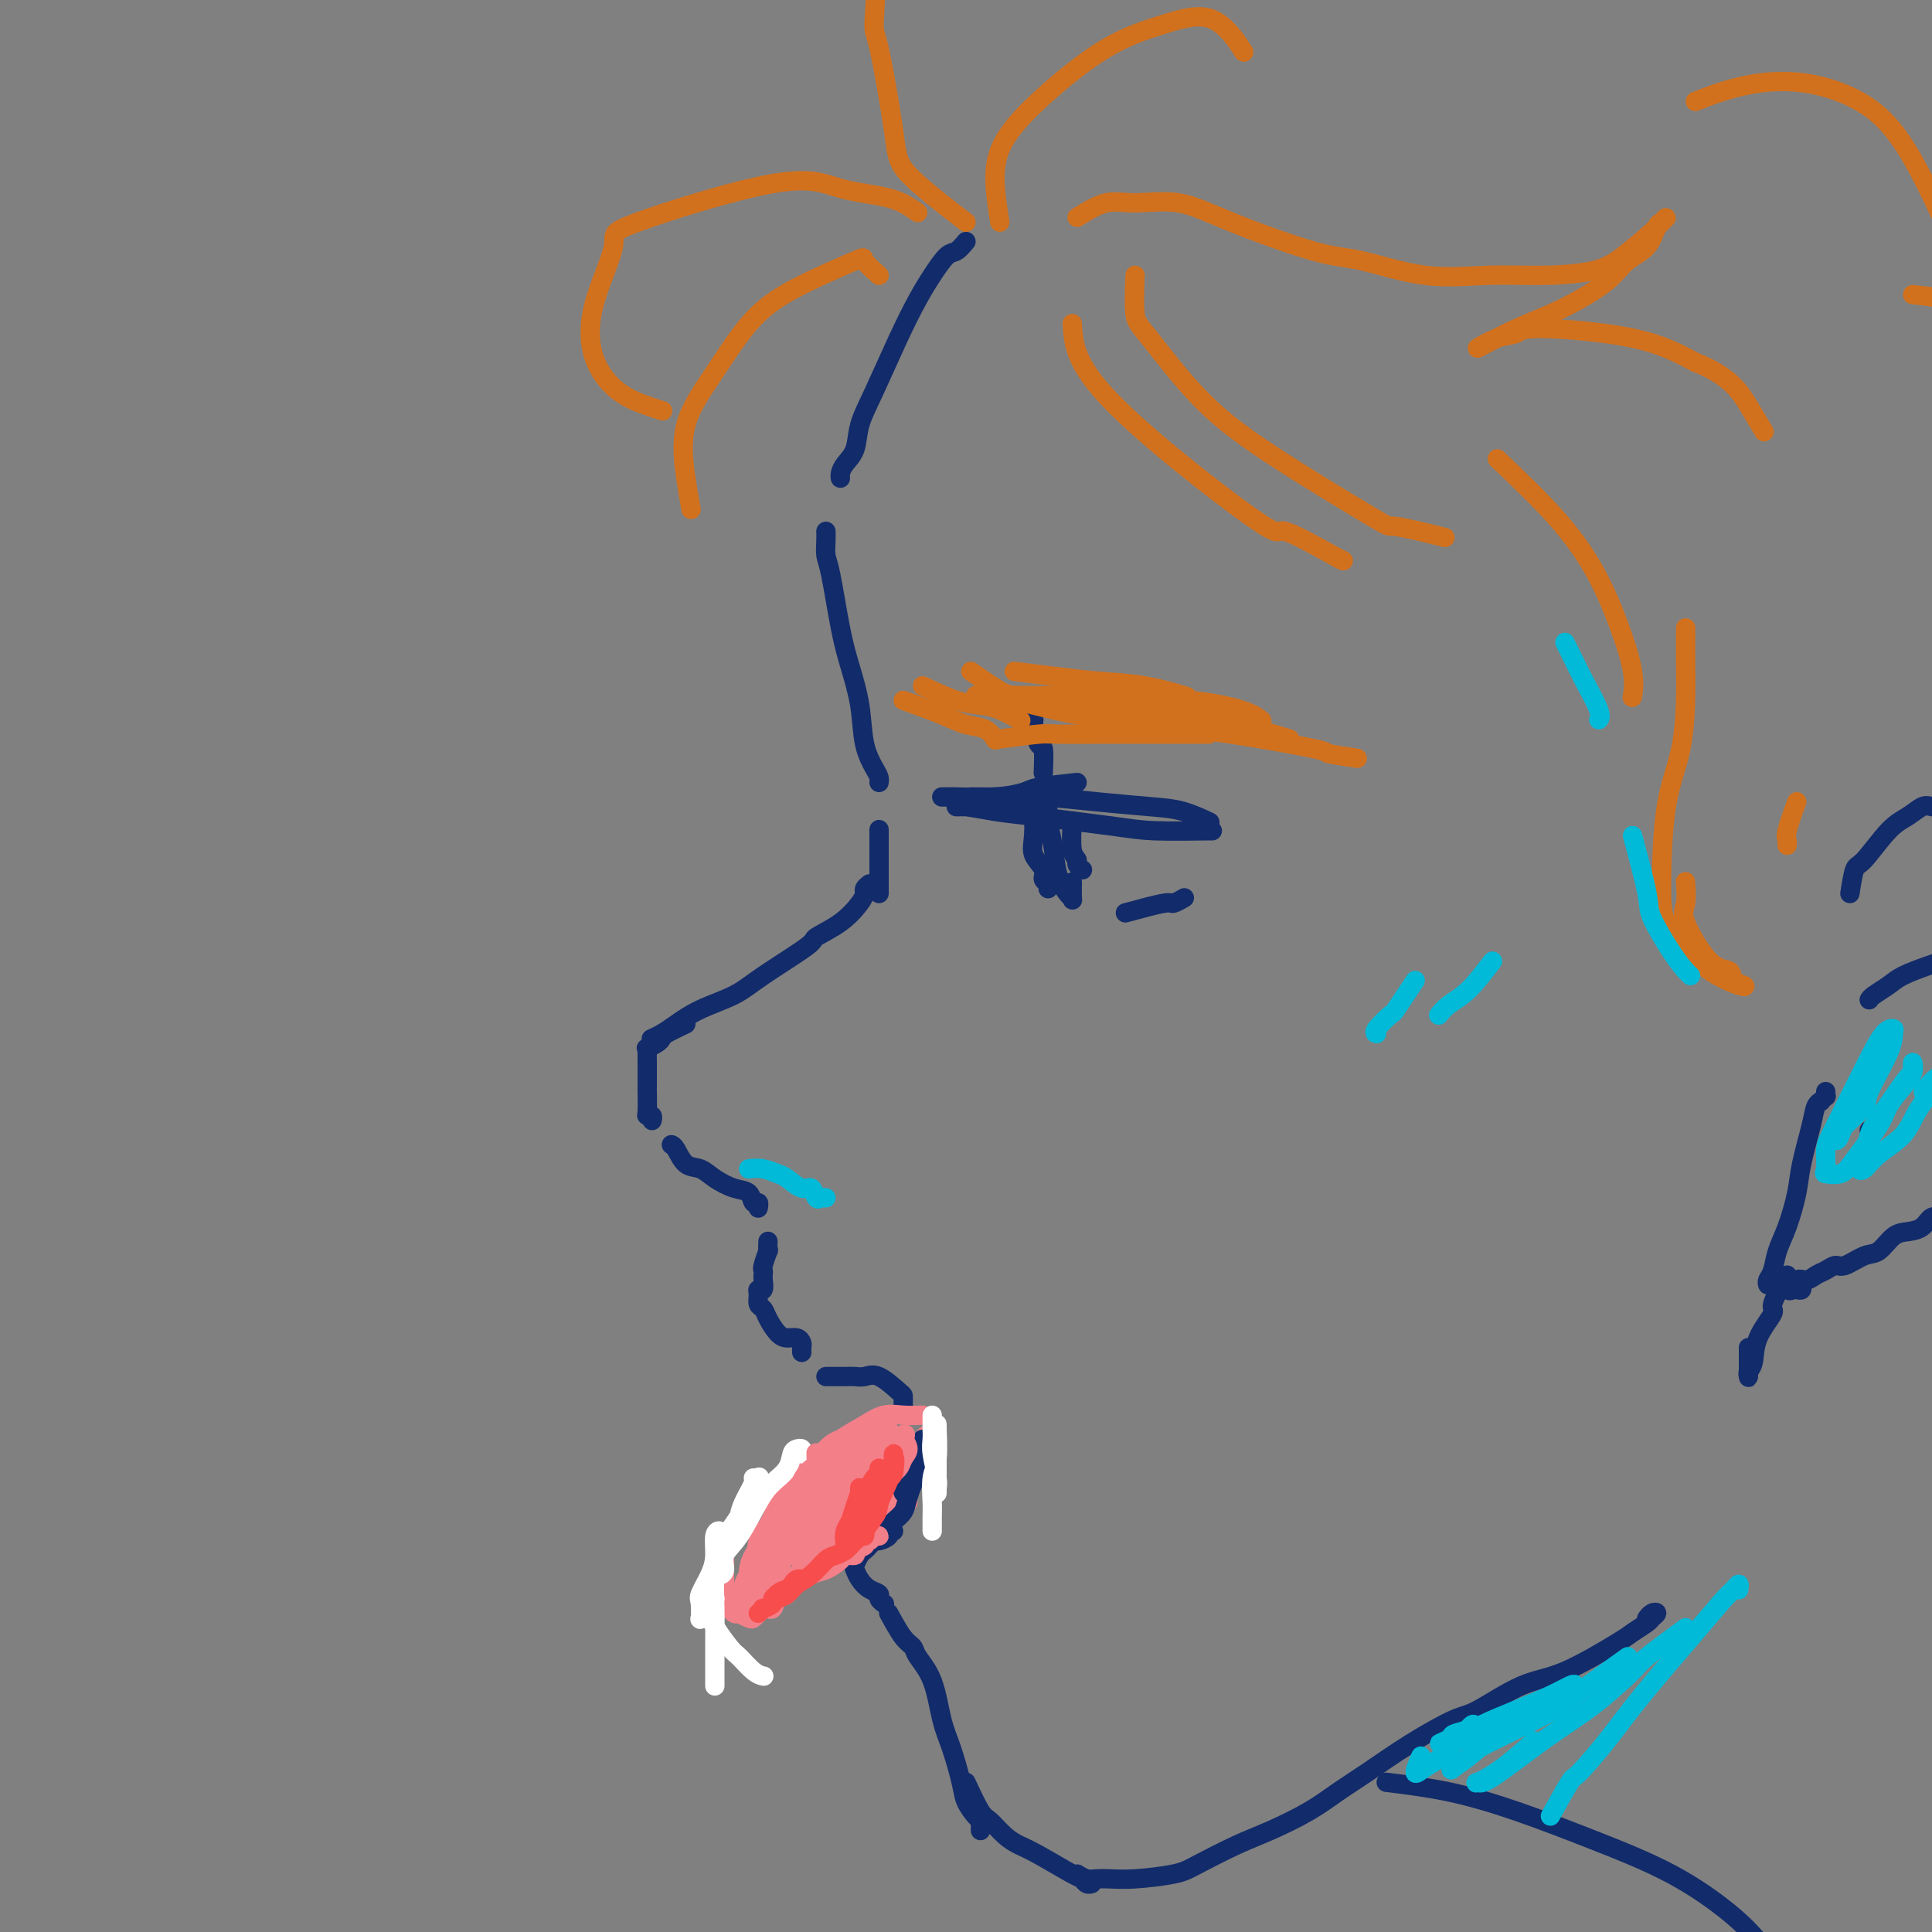 <svg viewBox='0 0 400 400' version='1.1' xmlns='http://www.w3.org/2000/svg' xmlns:xlink='http://www.w3.org/1999/xlink'><rect x="0" y="0" width="400" height="400" fill="#808080" stroke="none"/><g fill='none' stroke='rgb(18,43,106)' stroke-width='4' stroke-linecap='round' stroke-linejoin='round'><path d='M200,50c-0.692,0.825 -1.383,1.649 -2,2c-0.617,0.351 -1.158,0.227 -2,1c-0.842,0.773 -1.984,2.442 -3,4c-1.016,1.558 -1.906,3.004 -3,5c-1.094,1.996 -2.391,4.541 -4,8c-1.609,3.459 -3.531,7.834 -5,11c-1.469,3.166 -2.485,5.125 -3,7c-0.515,1.875 -0.530,3.665 -1,5c-0.470,1.335 -1.394,2.214 -2,3c-0.606,0.786 -0.894,1.479 -1,2c-0.106,0.521 -0.028,0.871 0,1c0.028,0.129 0.008,0.037 0,0c-0.008,-0.037 -0.004,-0.018 0,0'/><path d='M171,110c0.017,0.551 0.035,1.103 0,2c-0.035,0.897 -0.121,2.141 0,3c0.121,0.859 0.451,1.334 1,4c0.549,2.666 1.316,7.523 2,11c0.684,3.477 1.283,5.576 2,8c0.717,2.424 1.551,5.175 2,8c0.449,2.825 0.513,5.724 1,8c0.487,2.276 1.399,3.930 2,5c0.601,1.070 0.893,1.555 1,2c0.107,0.445 0.029,0.851 0,1c-0.029,0.149 -0.008,0.043 0,0c0.008,-0.043 0.004,-0.021 0,0'/><path d='M182,172c0.000,-0.220 0.000,-0.441 0,0c0.000,0.441 0.000,1.543 0,3c0.000,1.457 0.000,3.270 0,4c0.000,0.730 0.000,0.378 0,1c0.000,0.622 -0.000,2.218 0,3c0.000,0.782 0.000,0.749 0,1c0.000,0.251 0.000,0.786 0,1c0.000,0.214 0.000,0.107 0,0'/><path d='M180,183c-0.431,0.344 -0.863,0.687 -1,1c-0.137,0.313 0.020,0.594 0,1c-0.020,0.406 -0.217,0.937 -1,2c-0.783,1.063 -2.152,2.658 -4,4c-1.848,1.342 -4.174,2.431 -5,3c-0.826,0.569 -0.153,0.617 -2,2c-1.847,1.383 -6.213,4.100 -9,6c-2.787,1.900 -3.994,2.982 -6,4c-2.006,1.018 -4.811,1.972 -7,3c-2.189,1.028 -3.762,2.131 -5,3c-1.238,0.869 -2.141,1.503 -3,2c-0.859,0.497 -1.674,0.856 -2,1c-0.326,0.144 -0.163,0.072 0,0'/><path d='M142,212c-1.591,0.754 -3.183,1.508 -4,2c-0.817,0.492 -0.860,0.724 -1,1c-0.140,0.276 -0.377,0.598 -1,1c-0.623,0.402 -1.631,0.883 -2,1c-0.369,0.117 -0.099,-0.130 0,0c0.099,0.130 0.027,0.637 0,1c-0.027,0.363 -0.008,0.581 0,2c0.008,1.419 0.006,4.040 0,5c-0.006,0.960 -0.016,0.261 0,1c0.016,0.739 0.057,2.916 0,4c-0.057,1.084 -0.211,1.074 0,1c0.211,-0.074 0.788,-0.212 1,0c0.212,0.212 0.061,0.775 0,1c-0.061,0.225 -0.030,0.113 0,0'/><path d='M139,237c0.270,0.101 0.540,0.202 1,1c0.460,0.798 1.111,2.292 2,3c0.889,0.708 2.017,0.628 3,1c0.983,0.372 1.822,1.195 3,2c1.178,0.805 2.694,1.593 4,2c1.306,0.407 2.402,0.435 3,1c0.598,0.565 0.696,1.667 1,2c0.304,0.333 0.813,-0.103 1,0c0.187,0.103 0.054,0.744 0,1c-0.054,0.256 -0.027,0.128 0,0'/><path d='M159,257c-0.030,0.930 -0.061,1.860 0,2c0.061,0.140 0.212,-0.511 0,0c-0.212,0.511 -0.788,2.183 -1,3c-0.212,0.817 -0.061,0.779 0,1c0.061,0.221 0.031,0.702 0,1c-0.031,0.298 -0.062,0.412 0,1c0.062,0.588 0.216,1.648 0,2c-0.216,0.352 -0.802,-0.006 -1,0c-0.198,0.006 -0.009,0.376 0,1c0.009,0.624 -0.164,1.502 0,2c0.164,0.498 0.663,0.616 1,1c0.337,0.384 0.511,1.034 1,2c0.489,0.966 1.294,2.247 2,3c0.706,0.753 1.314,0.976 2,1c0.686,0.024 1.452,-0.151 2,0c0.548,0.151 0.879,0.628 1,1c0.121,0.372 0.033,0.639 0,1c-0.033,0.361 -0.009,0.818 0,1c0.009,0.182 0.005,0.091 0,0'/><path d='M171,285c1.509,0.006 3.017,0.012 4,0c0.983,-0.012 1.440,-0.042 2,0c0.560,0.042 1.222,0.158 2,0c0.778,-0.158 1.673,-0.589 3,0c1.327,0.589 3.088,2.196 4,3c0.912,0.804 0.976,0.803 1,1c0.024,0.197 0.006,0.591 0,1c-0.006,0.409 -0.002,0.831 0,1c0.002,0.169 0.001,0.084 0,0'/><path d='M185,317c-0.477,-0.081 -0.954,-0.162 -1,0c-0.046,0.162 0.338,0.569 0,1c-0.338,0.431 -1.400,0.888 -2,1c-0.600,0.112 -0.739,-0.121 -1,0c-0.261,0.121 -0.645,0.595 -1,1c-0.355,0.405 -0.681,0.741 -1,1c-0.319,0.259 -0.630,0.440 -1,1c-0.370,0.560 -0.799,1.498 -1,2c-0.201,0.502 -0.174,0.568 0,1c0.174,0.432 0.495,1.230 1,2c0.505,0.770 1.193,1.513 2,2c0.807,0.487 1.732,0.718 2,1c0.268,0.282 -0.120,0.614 0,1c0.120,0.386 0.749,0.824 1,1c0.251,0.176 0.126,0.088 0,0'/><path d='M184,334c1.051,1.922 2.102,3.843 3,5c0.898,1.157 1.644,1.548 2,2c0.356,0.452 0.323,0.963 1,2c0.677,1.037 2.064,2.598 3,5c0.936,2.402 1.420,5.645 2,8c0.580,2.355 1.255,3.821 2,6c0.745,2.179 1.559,5.070 2,7c0.441,1.930 0.511,2.899 1,4c0.489,1.101 1.399,2.334 2,3c0.601,0.666 0.893,0.766 1,1c0.107,0.234 0.029,0.601 0,1c-0.029,0.399 -0.008,0.828 0,1c0.008,0.172 0.004,0.086 0,0'/><path d='M200,369c1.113,2.386 2.226,4.773 3,6c0.774,1.227 1.209,1.296 2,2c0.791,0.704 1.938,2.044 3,3c1.062,0.956 2.039,1.528 3,2c0.961,0.472 1.908,0.844 4,2c2.092,1.156 5.331,3.094 7,4c1.669,0.906 1.768,0.779 2,1c0.232,0.221 0.598,0.791 1,1c0.402,0.209 0.839,0.056 1,0c0.161,-0.056 0.046,-0.016 0,0c-0.046,0.016 -0.023,0.008 0,0'/><path d='M223,388c0.685,0.421 1.369,0.842 2,1c0.631,0.158 1.207,0.052 2,0c0.793,-0.052 1.803,-0.051 3,0c1.197,0.051 2.582,0.153 5,0c2.418,-0.153 5.871,-0.561 8,-1c2.129,-0.439 2.935,-0.911 5,-2c2.065,-1.089 5.388,-2.796 8,-4c2.612,-1.204 4.511,-1.906 7,-3c2.489,-1.094 5.566,-2.581 8,-4c2.434,-1.419 4.225,-2.772 6,-4c1.775,-1.228 3.533,-2.332 6,-4c2.467,-1.668 5.644,-3.899 9,-6c3.356,-2.101 6.893,-4.073 9,-5c2.107,-0.927 2.786,-0.811 5,-2c2.214,-1.189 5.963,-3.684 9,-5c3.037,-1.316 5.363,-1.452 9,-3c3.637,-1.548 8.587,-4.509 11,-6c2.413,-1.491 2.290,-1.511 3,-2c0.710,-0.489 2.253,-1.448 3,-2c0.747,-0.552 0.697,-0.698 1,-1c0.303,-0.302 0.957,-0.761 1,-1c0.043,-0.239 -0.527,-0.257 -1,0c-0.473,0.257 -0.849,0.788 -1,1c-0.151,0.212 -0.075,0.106 0,0'/><path d='M287,369c4.287,0.532 8.575,1.064 13,2c4.425,0.936 8.988,2.276 14,4c5.012,1.724 10.471,3.830 16,6c5.529,2.170 11.126,4.402 16,7c4.874,2.598 9.025,5.561 12,8c2.975,2.439 4.776,4.352 7,7c2.224,2.648 4.873,6.030 6,8c1.127,1.970 0.733,2.528 1,3c0.267,0.472 1.195,0.859 2,1c0.805,0.141 1.486,0.038 2,0c0.514,-0.038 0.861,-0.011 1,0c0.139,0.011 0.069,0.005 0,0'/><path d='M366,266c-0.095,-0.290 -0.190,-0.579 0,-1c0.190,-0.421 0.666,-0.972 1,-2c0.334,-1.028 0.527,-2.533 1,-4c0.473,-1.467 1.226,-2.897 2,-5c0.774,-2.103 1.571,-4.879 2,-7c0.429,-2.121 0.492,-3.586 1,-6c0.508,-2.414 1.460,-5.775 2,-8c0.540,-2.225 0.666,-3.313 1,-4c0.334,-0.687 0.874,-0.972 1,-1c0.126,-0.028 -0.162,0.203 0,0c0.162,-0.203 0.775,-0.838 1,-1c0.225,-0.162 0.060,0.149 0,0c-0.060,-0.149 -0.017,-0.757 0,-1c0.017,-0.243 0.009,-0.122 0,0'/><path d='M383,185c0.321,-2.049 0.642,-4.098 1,-5c0.358,-0.902 0.753,-0.659 2,-2c1.247,-1.341 3.347,-4.268 5,-6c1.653,-1.732 2.859,-2.271 4,-3c1.141,-0.729 2.216,-1.649 3,-2c0.784,-0.351 1.277,-0.132 2,0c0.723,0.132 1.677,0.177 3,0c1.323,-0.177 3.014,-0.575 4,0c0.986,0.575 1.267,2.124 2,3c0.733,0.876 1.917,1.077 3,2c1.083,0.923 2.065,2.566 3,4c0.935,1.434 1.824,2.659 2,4c0.176,1.341 -0.359,2.799 0,5c0.359,2.201 1.613,5.144 2,7c0.387,1.856 -0.092,2.623 0,4c0.092,1.377 0.757,3.362 1,5c0.243,1.638 0.066,2.927 0,4c-0.066,1.073 -0.020,1.928 0,4c0.020,2.072 0.013,5.359 0,7c-0.013,1.641 -0.031,1.636 0,3c0.031,1.364 0.112,4.096 0,6c-0.112,1.904 -0.417,2.979 -1,4c-0.583,1.021 -1.445,1.989 -2,3c-0.555,1.011 -0.802,2.065 -1,3c-0.198,0.935 -0.346,1.749 -1,3c-0.654,1.251 -1.813,2.937 -3,4c-1.187,1.063 -2.401,1.501 -3,2c-0.599,0.499 -0.584,1.057 -1,2c-0.416,0.943 -1.262,2.269 -2,3c-0.738,0.731 -1.369,0.865 -2,1'/><path d='M404,250c-2.525,2.203 -3.337,1.712 -4,2c-0.663,0.288 -1.176,1.357 -2,2c-0.824,0.643 -1.957,0.859 -3,1c-1.043,0.141 -1.994,0.205 -3,1c-1.006,0.795 -2.065,2.321 -3,3c-0.935,0.679 -1.745,0.510 -3,1c-1.255,0.490 -2.955,1.638 -4,2c-1.045,0.362 -1.436,-0.063 -2,0c-0.564,0.063 -1.303,0.613 -2,1c-0.697,0.387 -1.353,0.611 -2,1c-0.647,0.389 -1.283,0.941 -2,1c-0.717,0.059 -1.513,-0.377 -2,0c-0.487,0.377 -0.663,1.565 -1,2c-0.337,0.435 -0.834,0.116 -1,0c-0.166,-0.116 -0.002,-0.030 0,0c0.002,0.030 -0.157,0.004 0,0c0.157,-0.004 0.630,0.013 1,0c0.370,-0.013 0.635,-0.055 1,0c0.365,0.055 0.829,0.207 1,0c0.171,-0.207 0.049,-0.773 0,-1c-0.049,-0.227 -0.024,-0.113 0,0'/><path d='M370,264c-1.353,2.424 -2.706,4.849 -3,6c-0.294,1.151 0.471,1.030 0,2c-0.471,0.970 -2.179,3.031 -3,5c-0.821,1.969 -0.756,3.844 -1,5c-0.244,1.156 -0.797,1.591 -1,2c-0.203,0.409 -0.054,0.793 0,1c0.054,0.207 0.015,0.238 0,0c-0.015,-0.238 -0.004,-0.743 0,-1c0.004,-0.257 0.001,-0.265 0,-1c-0.001,-0.735 -0.000,-2.198 0,-3c0.000,-0.802 0.000,-0.943 0,-1c-0.000,-0.057 -0.000,-0.028 0,0'/><path d='M387,207c0.140,-0.243 0.280,-0.486 1,-1c0.720,-0.514 2.020,-1.300 3,-2c0.980,-0.700 1.639,-1.315 3,-2c1.361,-0.685 3.422,-1.442 5,-2c1.578,-0.558 2.671,-0.919 4,-1c1.329,-0.081 2.894,0.118 4,0c1.106,-0.118 1.753,-0.553 2,0c0.247,0.553 0.094,2.096 0,3c-0.094,0.904 -0.128,1.170 0,2c0.128,0.830 0.419,2.223 0,3c-0.419,0.777 -1.548,0.936 -2,1c-0.452,0.064 -0.226,0.032 0,0'/><path d='M387,234c0.000,0.000 0.100,0.100 0.1,0.1'/></g>
<g fill='none' stroke='rgb(210,113,29)' stroke-width='4' stroke-linecap='round' stroke-linejoin='round'><path d='M207,46c-0.491,-3.099 -0.982,-6.198 -1,-9c-0.018,-2.802 0.436,-5.307 2,-8c1.564,-2.693 4.238,-5.575 8,-9c3.762,-3.425 8.613,-7.393 13,-10c4.387,-2.607 8.310,-3.853 12,-5c3.690,-1.147 7.147,-2.193 10,-1c2.853,1.193 5.101,4.627 6,6c0.899,1.373 0.450,0.687 0,0'/><path d='M223,45c2.073,-1.288 4.146,-2.576 6,-3c1.854,-0.424 3.490,0.017 6,0c2.510,-0.017 5.895,-0.491 9,0c3.105,0.491 5.932,1.945 11,4c5.068,2.055 12.378,4.709 17,6c4.622,1.291 6.556,1.220 10,2c3.444,0.780 8.396,2.413 13,3c4.604,0.587 8.858,0.130 13,0c4.142,-0.130 8.170,0.068 12,0c3.830,-0.068 7.462,-0.401 10,-1c2.538,-0.599 3.984,-1.463 6,-3c2.016,-1.537 4.604,-3.746 6,-5c1.396,-1.254 1.599,-1.553 2,-2c0.401,-0.447 0.999,-1.044 1,-1c0.001,0.044 -0.595,0.727 -1,1c-0.405,0.273 -0.620,0.135 -1,1c-0.380,0.865 -0.924,2.735 -2,4c-1.076,1.265 -2.684,1.927 -4,3c-1.316,1.073 -2.341,2.556 -4,4c-1.659,1.444 -3.954,2.848 -6,4c-2.046,1.152 -3.843,2.053 -6,3c-2.157,0.947 -4.672,1.940 -7,3c-2.328,1.060 -4.467,2.188 -6,3c-1.533,0.812 -2.459,1.307 -2,1c0.459,-0.307 2.303,-1.417 4,-2c1.697,-0.583 3.249,-0.641 4,-1c0.751,-0.359 0.702,-1.020 5,-1c4.298,0.020 12.942,0.720 19,2c6.058,1.280 9.529,3.140 13,5'/><path d='M351,75c7.262,2.821 9.417,6.375 11,9c1.583,2.625 2.595,4.321 3,5c0.405,0.679 0.202,0.339 0,0'/><path d='M310,95c4.293,4.089 8.586,8.179 12,12c3.414,3.821 5.948,7.375 8,11c2.052,3.625 3.622,7.322 5,11c1.378,3.678 2.563,7.336 3,10c0.437,2.664 0.125,4.332 0,5c-0.125,0.668 -0.062,0.334 0,0'/><path d='M349,130c-0.008,2.969 -0.016,5.937 0,8c0.016,2.063 0.058,3.219 0,6c-0.058,2.781 -0.214,7.187 -1,11c-0.786,3.813 -2.201,7.034 -3,12c-0.799,4.966 -0.981,11.678 -1,16c-0.019,4.322 0.126,6.255 1,8c0.874,1.745 2.476,3.303 4,5c1.524,1.697 2.971,3.533 5,5c2.029,1.467 4.639,2.565 6,3c1.361,0.435 1.474,0.209 1,0c-0.474,-0.209 -1.535,-0.399 -2,-1c-0.465,-0.601 -0.335,-1.612 -1,-2c-0.665,-0.388 -2.126,-0.154 -4,-2c-1.874,-1.846 -4.162,-5.773 -5,-8c-0.838,-2.227 -0.226,-2.753 0,-4c0.226,-1.247 0.064,-3.213 0,-4c-0.064,-0.787 -0.032,-0.393 0,0'/><path d='M372,166c-0.845,2.339 -1.690,4.679 -2,6c-0.310,1.321 -0.083,1.625 0,2c0.083,0.375 0.024,0.821 0,1c-0.024,0.179 -0.012,0.089 0,0'/><path d='M200,46c-4.813,-3.702 -9.626,-7.404 -12,-10c-2.374,-2.596 -2.309,-4.087 -3,-9c-0.691,-4.913 -2.139,-13.248 -3,-17c-0.861,-3.752 -1.137,-2.921 -1,-6c0.137,-3.079 0.686,-10.068 1,-13c0.314,-2.932 0.393,-1.806 3,-2c2.607,-0.194 7.740,-1.706 12,-2c4.260,-0.294 7.646,0.630 9,1c1.354,0.370 0.677,0.185 0,0'/><path d='M190,44c-1.609,-1.131 -3.219,-2.263 -6,-3c-2.781,-0.737 -6.735,-1.080 -10,-2c-3.265,-0.920 -5.841,-2.419 -14,-1c-8.159,1.419 -21.899,5.755 -28,8c-6.101,2.245 -4.561,2.398 -5,5c-0.439,2.602 -2.856,7.654 -4,12c-1.144,4.346 -1.014,7.988 0,11c1.014,3.012 2.911,5.395 5,7c2.089,1.605 4.370,2.432 6,3c1.630,0.568 2.609,0.877 3,1c0.391,0.123 0.196,0.062 0,0'/><path d='M182,57c-1.308,-1.154 -2.616,-2.308 -3,-3c-0.384,-0.692 0.155,-0.921 -2,0c-2.155,0.921 -7.006,2.993 -11,5c-3.994,2.007 -7.133,3.950 -10,7c-2.867,3.050 -5.462,7.207 -8,11c-2.538,3.793 -5.021,7.223 -6,11c-0.979,3.777 -0.456,7.902 0,11c0.456,3.098 0.845,5.171 1,6c0.155,0.829 0.078,0.415 0,0'/><path d='M222,67c0.232,4.097 0.465,8.194 8,16c7.535,7.806 22.373,19.321 29,24c6.627,4.679 5.044,2.522 7,3c1.956,0.478 7.450,3.590 10,5c2.550,1.410 2.157,1.117 2,1c-0.157,-0.117 -0.079,-0.059 0,0'/><path d='M235,57c-0.114,3.109 -0.228,6.218 0,8c0.228,1.782 0.798,2.237 3,5c2.202,2.763 6.035,7.834 10,12c3.965,4.166 8.063,7.429 15,12c6.938,4.571 16.715,10.452 21,13c4.285,2.548 3.077,1.763 5,2c1.923,0.237 6.978,1.496 9,2c2.022,0.504 1.011,0.252 0,0'/><path d='M351,21c2.771,-1.086 5.543,-2.172 9,-3c3.457,-0.828 7.600,-1.399 12,-1c4.400,0.399 9.056,1.767 13,4c3.944,2.233 7.177,5.332 11,12c3.823,6.668 8.235,16.905 10,21c1.765,4.095 0.882,2.047 0,0'/><path d='M396,61c3.072,0.316 6.144,0.632 10,2c3.856,1.368 8.498,3.789 11,6c2.502,2.211 2.866,4.211 3,6c0.134,1.789 0.038,3.368 0,4c-0.038,0.632 -0.019,0.316 0,0'/></g>
<g fill='none' stroke='rgb(18,43,106)' stroke-width='4' stroke-linecap='round' stroke-linejoin='round'><path d='M214,167c0.063,2.159 0.126,4.319 0,6c-0.126,1.681 -0.440,2.885 0,4c0.440,1.115 1.634,2.141 2,3c0.366,0.859 -0.098,1.550 0,2c0.098,0.450 0.757,0.660 1,1c0.243,0.340 0.069,0.812 0,1c-0.069,0.188 -0.035,0.094 0,0'/><path d='M217,166c-0.097,1.276 -0.194,2.551 0,4c0.194,1.449 0.679,3.071 1,5c0.321,1.929 0.478,4.166 1,6c0.522,1.834 1.408,3.265 2,4c0.592,0.735 0.891,0.774 1,1c0.109,0.226 0.029,0.638 0,0c-0.029,-0.638 -0.008,-2.325 0,-3c0.008,-0.675 0.004,-0.337 0,0'/><path d='M222,170c-0.121,2.332 -0.242,4.663 0,6c0.242,1.337 0.848,1.678 1,2c0.152,0.322 -0.152,0.625 0,1c0.152,0.375 0.758,0.821 1,1c0.242,0.179 0.121,0.089 0,0'/><path d='M223,162c-3.162,0.340 -6.324,0.679 -8,1c-1.676,0.321 -1.866,0.622 -3,1c-1.134,0.378 -3.211,0.833 -6,1c-2.789,0.167 -6.288,0.045 -8,0c-1.712,-0.045 -1.635,-0.012 -2,0c-0.365,0.012 -1.170,0.003 -1,0c0.170,-0.003 1.315,-0.001 2,0c0.685,0.001 0.910,0.000 1,0c0.090,-0.000 0.045,-0.000 0,0'/><path d='M201,165c2.309,0.023 4.619,0.046 7,0c2.381,-0.046 4.835,-0.163 8,0c3.165,0.163 7.041,0.604 11,1c3.959,0.396 7.999,0.745 11,1c3.001,0.255 4.962,0.415 7,1c2.038,0.585 4.154,1.596 5,2c0.846,0.404 0.423,0.202 0,0'/><path d='M251,172c-4.485,0.059 -8.970,0.117 -12,0c-3.030,-0.117 -4.606,-0.410 -9,-1c-4.394,-0.590 -11.607,-1.479 -16,-2c-4.393,-0.521 -5.965,-0.676 -8,-1c-2.035,-0.324 -4.534,-0.819 -6,-1c-1.466,-0.181 -1.898,-0.049 -2,0c-0.102,0.049 0.126,0.013 1,0c0.874,-0.013 2.392,-0.004 3,0c0.608,0.004 0.304,0.002 0,0'/><path d='M233,189c3.215,-0.876 6.431,-1.751 8,-2c1.569,-0.249 1.493,0.129 2,0c0.507,-0.129 1.598,-0.766 2,-1c0.402,-0.234 0.115,-0.067 0,0c-0.115,0.067 -0.057,0.033 0,0'/><path d='M216,160c0.081,-2.116 0.161,-4.232 0,-5c-0.161,-0.768 -0.565,-0.189 -1,-1c-0.435,-0.811 -0.902,-3.013 -1,-4c-0.098,-0.987 0.174,-0.758 0,-1c-0.174,-0.242 -0.792,-0.954 -1,-1c-0.208,-0.046 -0.004,0.575 0,1c0.004,0.425 -0.191,0.653 0,1c0.191,0.347 0.769,0.813 1,1c0.231,0.187 0.116,0.093 0,0'/></g>
<g fill='none' stroke='rgb(210,113,29)' stroke-width='4' stroke-linecap='round' stroke-linejoin='round'><path d='M187,145c2.920,1.056 5.841,2.112 8,3c2.159,0.888 3.558,1.609 5,2c1.442,0.391 2.927,0.451 4,1c1.073,0.549 1.735,1.585 2,2c0.265,0.415 0.132,0.207 0,0'/><path d='M191,142c2.481,1.169 4.962,2.338 7,3c2.038,0.662 3.632,0.818 5,1c1.368,0.182 2.511,0.389 4,1c1.489,0.611 3.324,1.626 4,2c0.676,0.374 0.193,0.107 0,0c-0.193,-0.107 -0.097,-0.053 0,0'/><path d='M201,139c2.279,1.577 4.559,3.155 6,4c1.441,0.845 2.044,0.959 4,1c1.956,0.041 5.267,0.011 8,0c2.733,-0.011 4.890,-0.003 7,0c2.110,0.003 4.174,0.001 5,0c0.826,-0.001 0.413,-0.000 0,0'/><path d='M210,139c2.601,0.324 5.203,0.648 8,1c2.797,0.352 5.791,0.734 9,1c3.209,0.266 6.633,0.418 10,1c3.367,0.582 6.676,1.595 8,2c1.324,0.405 0.662,0.203 0,0'/><path d='M267,153c-3.970,-1.212 -7.939,-2.423 -11,-3c-3.061,-0.577 -5.213,-0.518 -8,-1c-2.787,-0.482 -6.207,-1.503 -12,-2c-5.793,-0.497 -13.957,-0.470 -19,-1c-5.043,-0.530 -6.966,-1.616 -9,-2c-2.034,-0.384 -4.180,-0.064 -5,0c-0.820,0.064 -0.312,-0.127 0,0c0.312,0.127 0.430,0.573 1,1c0.570,0.427 1.591,0.836 2,1c0.409,0.164 0.204,0.082 0,0'/><path d='M207,153c3.151,-0.423 6.302,-0.845 8,-1c1.698,-0.155 1.944,-0.041 4,0c2.056,0.041 5.922,0.011 11,0c5.078,-0.011 11.367,-0.003 15,0c3.633,0.003 4.609,0.001 5,0c0.391,-0.001 0.195,-0.000 0,0'/><path d='M222,145c3.068,-0.012 6.136,-0.024 8,0c1.864,0.024 2.524,0.084 5,0c2.476,-0.084 6.767,-0.311 11,0c4.233,0.311 8.409,1.161 11,2c2.591,0.839 3.597,1.668 4,2c0.403,0.332 0.201,0.166 0,0'/><path d='M281,157c-2.610,-0.387 -5.220,-0.774 -6,-1c-0.780,-0.226 0.272,-0.291 -3,-1c-3.272,-0.709 -10.866,-2.060 -17,-3c-6.134,-0.940 -10.806,-1.467 -16,-2c-5.194,-0.533 -10.908,-1.071 -16,-2c-5.092,-0.929 -9.561,-2.249 -13,-3c-3.439,-0.751 -5.849,-0.933 -7,-1c-1.151,-0.067 -1.043,-0.019 -1,0c0.043,0.019 0.022,0.010 0,0'/></g>
<g fill='none' stroke='rgb(0,186,216)' stroke-width='4' stroke-linecap='round' stroke-linejoin='round'><path d='M155,242c0.968,-0.100 1.937,-0.201 3,0c1.063,0.201 2.221,0.702 3,1c0.779,0.298 1.178,0.391 2,1c0.822,0.609 2.066,1.732 3,2c0.934,0.268 1.557,-0.321 2,0c0.443,0.321 0.706,1.550 1,2c0.294,0.450 0.618,0.121 1,0c0.382,-0.121 0.824,-0.035 1,0c0.176,0.035 0.088,0.017 0,0'/><path d='M321,376c1.610,-2.896 3.220,-5.792 4,-7c0.780,-1.208 0.730,-0.730 2,-2c1.270,-1.270 3.860,-4.290 6,-7c2.140,-2.710 3.831,-5.109 7,-9c3.169,-3.891 7.816,-9.274 11,-13c3.184,-3.726 4.906,-5.797 6,-7c1.094,-1.203 1.561,-1.539 2,-2c0.439,-0.461 0.849,-1.047 1,-1c0.151,0.047 0.043,0.728 0,1c-0.043,0.272 -0.022,0.136 0,0'/><path d='M349,337c-3.225,2.369 -6.451,4.737 -8,6c-1.549,1.263 -1.423,1.420 -3,3c-1.577,1.580 -4.857,4.583 -8,7c-3.143,2.417 -6.150,4.249 -10,7c-3.850,2.751 -8.544,6.421 -11,8c-2.456,1.579 -2.675,1.067 -3,1c-0.325,-0.067 -0.757,0.312 0,0c0.757,-0.312 2.704,-1.315 5,-3c2.296,-1.685 4.942,-4.053 6,-5c1.058,-0.947 0.529,-0.474 0,0'/><path d='M337,343c-4.318,3.100 -8.635,6.200 -11,8c-2.365,1.800 -2.777,2.299 -6,4c-3.223,1.701 -9.258,4.605 -12,6c-2.742,1.395 -2.192,1.281 -3,2c-0.808,0.719 -2.976,2.269 -4,3c-1.024,0.731 -0.905,0.642 0,0c0.905,-0.642 2.595,-1.838 4,-3c1.405,-1.162 2.524,-2.290 5,-4c2.476,-1.710 6.308,-4.001 8,-5c1.692,-0.999 1.242,-0.708 2,-1c0.758,-0.292 2.722,-1.169 4,-2c1.278,-0.831 1.870,-1.615 2,-2c0.130,-0.385 -0.201,-0.370 -1,0c-0.799,0.370 -2.066,1.095 -4,2c-1.934,0.905 -4.535,1.991 -7,3c-2.465,1.009 -4.793,1.942 -7,3c-2.207,1.058 -4.294,2.243 -6,3c-1.706,0.757 -3.030,1.088 -3,1c0.030,-0.088 1.415,-0.595 2,-1c0.585,-0.405 0.369,-0.709 1,-1c0.631,-0.291 2.107,-0.571 3,-1c0.893,-0.429 1.201,-1.009 1,-1c-0.201,0.009 -0.910,0.607 -1,1c-0.090,0.393 0.440,0.581 0,1c-0.440,0.419 -1.852,1.068 -3,2c-1.148,0.932 -2.034,2.148 -3,3c-0.966,0.852 -2.011,1.342 -3,2c-0.989,0.658 -1.920,1.485 -2,1c-0.080,-0.485 0.691,-2.281 1,-3c0.309,-0.719 0.154,-0.359 0,0'/><path d='M390,219c-0.552,0.611 -1.104,1.222 -2,3c-0.896,1.778 -2.136,4.722 -3,6c-0.864,1.278 -1.352,0.889 -2,2c-0.648,1.111 -1.455,3.724 -2,5c-0.545,1.276 -0.829,1.217 -1,1c-0.171,-0.217 -0.228,-0.592 0,-1c0.228,-0.408 0.740,-0.848 2,-2c1.260,-1.152 3.267,-3.016 4,-4c0.733,-0.984 0.191,-1.087 1,-3c0.809,-1.913 2.967,-5.636 4,-8c1.033,-2.364 0.939,-3.370 1,-4c0.061,-0.630 0.275,-0.883 0,-1c-0.275,-0.117 -1.040,-0.098 -2,1c-0.960,1.098 -2.116,3.275 -4,7c-1.884,3.725 -4.495,9.000 -6,12c-1.505,3.000 -1.903,3.727 -2,5c-0.097,1.273 0.107,3.092 0,4c-0.107,0.908 -0.525,0.905 0,1c0.525,0.095 1.992,0.290 3,0c1.008,-0.290 1.556,-1.063 3,-3c1.444,-1.937 3.784,-5.036 5,-7c1.216,-1.964 1.306,-2.791 2,-4c0.694,-1.209 1.990,-2.798 3,-4c1.010,-1.202 1.735,-2.015 2,-3c0.265,-0.985 0.071,-2.140 0,-2c-0.071,0.140 -0.019,1.576 0,2c0.019,0.424 0.005,-0.165 -1,1c-1.005,1.165 -3.003,4.082 -5,7'/><path d='M390,230c-1.566,2.097 -2.479,3.338 -3,5c-0.521,1.662 -0.648,3.744 -1,5c-0.352,1.256 -0.927,1.684 -1,2c-0.073,0.316 0.356,0.518 1,0c0.644,-0.518 1.503,-1.756 3,-3c1.497,-1.244 3.632,-2.493 5,-4c1.368,-1.507 1.968,-3.272 3,-5c1.032,-1.728 2.495,-3.418 4,-5c1.505,-1.582 3.051,-3.056 4,-4c0.949,-0.944 1.302,-1.357 2,-2c0.698,-0.643 1.740,-1.515 2,-2c0.260,-0.485 -0.263,-0.582 -1,0c-0.737,0.582 -1.689,1.841 -3,3c-1.311,1.159 -2.982,2.216 -4,3c-1.018,0.784 -1.383,1.296 -2,2c-0.617,0.704 -1.485,1.601 0,1c1.485,-0.601 5.323,-2.700 7,-4c1.677,-1.300 1.193,-1.800 1,-2c-0.193,-0.200 -0.097,-0.100 0,0'/><path d='M324,133c0.710,1.404 1.419,2.807 2,4c0.581,1.193 1.032,2.175 2,4c0.968,1.825 2.453,4.491 3,6c0.547,1.509 0.156,1.860 0,2c-0.156,0.140 -0.078,0.070 0,0'/><path d='M338,173c1.254,4.688 2.508,9.375 3,12c0.492,2.625 0.223,3.187 1,5c0.777,1.813 2.600,4.878 4,7c1.400,2.122 2.377,3.302 3,4c0.623,0.698 0.892,0.914 1,1c0.108,0.086 0.054,0.043 0,0'/><path d='M293,203c-1.668,2.506 -3.337,5.011 -4,6c-0.663,0.989 -0.322,0.461 -1,1c-0.678,0.539 -2.375,2.145 -3,3c-0.625,0.855 -0.179,0.959 0,1c0.179,0.041 0.089,0.021 0,0'/><path d='M309,199c-1.720,2.256 -3.440,4.512 -5,6c-1.560,1.488 -2.958,2.208 -4,3c-1.042,0.792 -1.726,1.655 -2,2c-0.274,0.345 -0.137,0.173 0,0'/></g>
<g fill='none' stroke='rgb(243,127,137)' stroke-width='4' stroke-linecap='round' stroke-linejoin='round'><path d='M184,296c-0.287,-0.008 -0.575,-0.015 -1,0c-0.425,0.015 -0.989,0.053 -1,0c-0.011,-0.053 0.529,-0.198 0,0c-0.529,0.198 -2.126,0.739 -3,1c-0.874,0.261 -1.023,0.242 -2,1c-0.977,0.758 -2.782,2.294 -4,3c-1.218,0.706 -1.848,0.583 -3,1c-1.152,0.417 -2.827,1.375 -4,2c-1.173,0.625 -1.844,0.916 -3,2c-1.156,1.084 -2.796,2.961 -4,4c-1.204,1.039 -1.973,1.242 -3,2c-1.027,0.758 -2.314,2.072 -3,3c-0.686,0.928 -0.772,1.470 -1,2c-0.228,0.530 -0.597,1.048 -1,2c-0.403,0.952 -0.840,2.338 -1,3c-0.160,0.662 -0.043,0.601 0,1c0.043,0.399 0.012,1.258 0,2c-0.012,0.742 -0.004,1.366 0,2c0.004,0.634 0.004,1.279 0,2c-0.004,0.721 -0.013,1.517 0,2c0.013,0.483 0.046,0.651 0,1c-0.046,0.349 -0.172,0.877 0,1c0.172,0.123 0.641,-0.160 1,0c0.359,0.160 0.607,0.762 1,1c0.393,0.238 0.931,0.113 1,0c0.069,-0.113 -0.332,-0.215 0,0c0.332,0.215 1.398,0.748 2,1c0.602,0.252 0.739,0.222 1,0c0.261,-0.222 0.646,-0.635 1,-1c0.354,-0.365 0.677,-0.683 1,-1'/><path d='M158,333c1.410,0.125 0.936,-0.063 1,0c0.064,0.063 0.665,0.379 1,0c0.335,-0.379 0.405,-1.451 1,-2c0.595,-0.549 1.717,-0.575 2,-1c0.283,-0.425 -0.272,-1.249 0,-2c0.272,-0.751 1.370,-1.429 2,-2c0.630,-0.571 0.792,-1.035 1,-1c0.208,0.035 0.461,0.570 1,0c0.539,-0.570 1.365,-2.245 2,-3c0.635,-0.755 1.080,-0.591 2,-1c0.920,-0.409 2.314,-1.391 3,-2c0.686,-0.609 0.663,-0.845 1,-1c0.337,-0.155 1.035,-0.227 2,-1c0.965,-0.773 2.196,-2.246 3,-3c0.804,-0.754 1.182,-0.791 2,-1c0.818,-0.209 2.075,-0.592 3,-1c0.925,-0.408 1.518,-0.841 2,-1c0.482,-0.159 0.852,-0.046 1,0c0.148,0.046 0.074,0.023 0,0'/><path d='M159,316c-0.793,0.793 -1.585,1.586 -2,3c-0.415,1.414 -0.452,3.450 -1,5c-0.548,1.550 -1.605,2.613 -2,4c-0.395,1.387 -0.127,3.099 0,4c0.127,0.901 0.112,0.990 0,1c-0.112,0.010 -0.323,-0.059 0,-1c0.323,-0.941 1.180,-2.753 2,-4c0.820,-1.247 1.604,-1.929 3,-4c1.396,-2.071 3.404,-5.532 4,-7c0.596,-1.468 -0.221,-0.942 0,-2c0.221,-1.058 1.480,-3.700 2,-5c0.520,-1.300 0.301,-1.256 0,-1c-0.301,0.256 -0.683,0.726 -1,1c-0.317,0.274 -0.569,0.354 -1,1c-0.431,0.646 -1.043,1.859 -2,4c-0.957,2.141 -2.261,5.211 -3,7c-0.739,1.789 -0.913,2.296 -1,3c-0.087,0.704 -0.088,1.606 0,2c0.088,0.394 0.264,0.279 1,0c0.736,-0.279 2.033,-0.722 3,-2c0.967,-1.278 1.603,-3.389 3,-6c1.397,-2.611 3.556,-5.721 5,-8c1.444,-2.279 2.172,-3.728 3,-5c0.828,-1.272 1.754,-2.367 2,-3c0.246,-0.633 -0.189,-0.803 0,-1c0.189,-0.197 1.003,-0.421 0,1c-1.003,1.421 -3.821,4.486 -5,6c-1.179,1.514 -0.718,1.478 -1,3c-0.282,1.522 -1.307,4.602 -2,6c-0.693,1.398 -1.055,1.114 -1,1c0.055,-0.114 0.528,-0.057 1,0'/><path d='M166,319c-0.974,2.232 0.591,-0.188 3,-3c2.409,-2.812 5.662,-6.015 8,-8c2.338,-1.985 3.762,-2.751 5,-4c1.238,-1.249 2.291,-2.980 3,-4c0.709,-1.020 1.075,-1.330 1,-1c-0.075,0.330 -0.592,1.300 -2,3c-1.408,1.700 -3.706,4.130 -5,6c-1.294,1.870 -1.584,3.180 -2,4c-0.416,0.820 -0.957,1.150 -1,1c-0.043,-0.150 0.412,-0.779 1,-1c0.588,-0.221 1.310,-0.035 2,-1c0.690,-0.965 1.350,-3.081 3,-5c1.650,-1.919 4.292,-3.641 6,-5c1.708,-1.359 2.484,-2.353 3,-3c0.516,-0.647 0.774,-0.945 1,-1c0.226,-0.055 0.420,0.132 0,1c-0.420,0.868 -1.455,2.415 -2,3c-0.545,0.585 -0.601,0.206 -1,1c-0.399,0.794 -1.142,2.760 -2,4c-0.858,1.240 -1.832,1.755 -2,2c-0.168,0.245 0.468,0.220 1,0c0.532,-0.220 0.959,-0.636 1,-1c0.041,-0.364 -0.304,-0.675 0,-1c0.304,-0.325 1.258,-0.665 2,-1c0.742,-0.335 1.270,-0.664 2,-1c0.730,-0.336 1.660,-0.678 2,-1c0.340,-0.322 0.091,-0.622 0,-1c-0.091,-0.378 -0.025,-0.832 0,-1c0.025,-0.168 0.007,-0.048 0,0c-0.007,0.048 -0.004,0.024 0,0'/><path d='M191,293c-1.332,0.046 -2.664,0.091 -4,0c-1.336,-0.091 -2.676,-0.320 -4,0c-1.324,0.320 -2.632,1.188 -4,2c-1.368,0.812 -2.797,1.566 -5,3c-2.203,1.434 -5.178,3.547 -7,5c-1.822,1.453 -2.489,2.245 -3,3c-0.511,0.755 -0.867,1.472 -1,2c-0.133,0.528 -0.045,0.868 0,1c0.045,0.132 0.046,0.057 0,0c-0.046,-0.057 -0.138,-0.096 1,-1c1.138,-0.904 3.507,-2.673 5,-4c1.493,-1.327 2.110,-2.212 3,-3c0.890,-0.788 2.051,-1.480 3,-2c0.949,-0.520 1.684,-0.867 2,-1c0.316,-0.133 0.211,-0.053 0,0c-0.211,0.053 -0.528,0.078 -1,0c-0.472,-0.078 -1.098,-0.259 -2,0c-0.902,0.259 -2.078,0.956 -3,2c-0.922,1.044 -1.589,2.434 -3,4c-1.411,1.566 -3.566,3.309 -5,5c-1.434,1.691 -2.149,3.331 -3,5c-0.851,1.669 -1.840,3.368 -2,4c-0.160,0.632 0.507,0.195 1,0c0.493,-0.195 0.810,-0.150 2,-1c1.190,-0.850 3.253,-2.595 5,-4c1.747,-1.405 3.180,-2.469 5,-4c1.820,-1.531 4.029,-3.527 6,-5c1.971,-1.473 3.706,-2.421 5,-3c1.294,-0.579 2.147,-0.790 3,-1'/><path d='M185,300c4.302,-2.677 1.557,-0.369 0,1c-1.557,1.369 -1.924,1.800 -3,3c-1.076,1.200 -2.859,3.168 -5,5c-2.141,1.832 -4.640,3.528 -4,3c0.640,-0.528 4.420,-3.280 7,-5c2.580,-1.720 3.960,-2.410 5,-3c1.040,-0.590 1.742,-1.082 2,-1c0.258,0.082 0.074,0.738 0,1c-0.074,0.262 -0.037,0.131 0,0'/></g>
<g fill='none' stroke='rgb(18,43,106)' stroke-width='4' stroke-linecap='round' stroke-linejoin='round'><path d='M191,298c-0.868,2.791 -1.735,5.581 -2,7c-0.265,1.419 0.073,1.466 0,2c-0.073,0.534 -0.556,1.556 -1,2c-0.444,0.444 -0.850,0.312 -1,0c-0.150,-0.312 -0.043,-0.803 0,-1c0.043,-0.197 0.021,-0.098 0,0'/><path d='M190,304c-0.779,2.243 -1.557,4.487 -2,6c-0.443,1.513 -0.550,2.297 -1,3c-0.450,0.703 -1.241,1.327 -2,2c-0.759,0.673 -1.485,1.396 -2,2c-0.515,0.604 -0.818,1.090 -1,1c-0.182,-0.090 -0.241,-0.755 0,-1c0.241,-0.245 0.783,-0.070 1,0c0.217,0.070 0.108,0.035 0,0'/></g>
<g fill='none' stroke='rgb(255,255,255)' stroke-width='4' stroke-linecap='round' stroke-linejoin='round'><path d='M166,301c0.086,-0.412 0.172,-0.823 0,-1c-0.172,-0.177 -0.600,-0.119 -1,0c-0.400,0.119 -0.770,0.300 -1,1c-0.230,0.700 -0.318,1.919 -1,3c-0.682,1.081 -1.957,2.023 -3,3c-1.043,0.977 -1.852,1.990 -3,4c-1.148,2.010 -2.633,5.017 -4,7c-1.367,1.983 -2.615,2.940 -3,4c-0.385,1.060 0.092,2.221 0,3c-0.092,0.779 -0.752,1.177 -1,1c-0.248,-0.177 -0.082,-0.928 0,-1c0.082,-0.072 0.081,0.535 0,0c-0.081,-0.535 -0.243,-2.212 0,-3c0.243,-0.788 0.890,-0.688 1,-1c0.110,-0.312 -0.317,-1.036 0,-2c0.317,-0.964 1.376,-2.167 2,-3c0.624,-0.833 0.812,-1.294 1,-2c0.188,-0.706 0.377,-1.655 1,-3c0.623,-1.345 1.680,-3.086 2,-4c0.320,-0.914 -0.099,-1.001 0,-1c0.099,0.001 0.715,0.089 1,0c0.285,-0.089 0.239,-0.356 0,0c-0.239,0.356 -0.670,1.334 -1,2c-0.330,0.666 -0.558,1.021 -1,2c-0.442,0.979 -1.098,2.582 -2,4c-0.902,1.418 -2.051,2.651 -3,5c-0.949,2.349 -1.700,5.814 -2,8c-0.300,2.186 -0.150,3.093 0,4'/><path d='M148,331c-1.420,4.328 -0.968,3.150 -1,3c-0.032,-0.150 -0.546,0.730 -1,1c-0.454,0.270 -0.847,-0.069 -1,0c-0.153,0.069 -0.065,0.547 0,0c0.065,-0.547 0.108,-2.118 0,-3c-0.108,-0.882 -0.365,-1.074 0,-2c0.365,-0.926 1.353,-2.585 2,-4c0.647,-1.415 0.954,-2.588 1,-4c0.046,-1.412 -0.170,-3.065 0,-4c0.170,-0.935 0.725,-1.151 1,-1c0.275,0.151 0.270,0.669 0,2c-0.270,1.331 -0.804,3.475 -1,6c-0.196,2.525 -0.052,5.431 0,8c0.052,2.569 0.014,4.800 0,7c-0.014,2.200 -0.004,4.369 0,6c0.004,1.631 0.001,2.724 0,3c-0.001,0.276 -0.000,-0.266 0,-1c0.000,-0.734 0.000,-1.659 0,-2c-0.000,-0.341 -0.000,-0.097 0,0c0.000,0.097 0.000,0.049 0,0'/><path d='M146,330c-0.003,0.141 -0.005,0.283 0,1c0.005,0.717 0.019,2.010 1,4c0.981,1.990 2.929,4.677 4,6c1.071,1.323 1.267,1.282 2,2c0.733,0.718 2.005,2.193 3,3c0.995,0.807 1.713,0.945 2,1c0.287,0.055 0.144,0.028 0,0'/></g>
<g fill='none' stroke='rgb(243,127,137)' stroke-width='4' stroke-linecap='round' stroke-linejoin='round'><path d='M170,319c0.645,-0.561 1.290,-1.121 1,-1c-0.290,0.121 -1.515,0.924 -2,1c-0.485,0.076 -0.230,-0.574 -1,0c-0.770,0.574 -2.565,2.373 -3,3c-0.435,0.627 0.491,0.083 1,0c0.509,-0.083 0.602,0.296 1,0c0.398,-0.296 1.101,-1.266 2,-2c0.899,-0.734 1.993,-1.233 3,-2c1.007,-0.767 1.928,-1.803 3,-3c1.072,-1.197 2.297,-2.557 3,-3c0.703,-0.443 0.884,0.029 1,0c0.116,-0.029 0.168,-0.560 0,-1c-0.168,-0.440 -0.554,-0.789 0,-1c0.554,-0.211 2.048,-0.283 3,-1c0.952,-0.717 1.362,-2.080 2,-3c0.638,-0.920 1.503,-1.397 2,-2c0.497,-0.603 0.625,-1.333 1,-2c0.375,-0.667 0.996,-1.273 1,-2c0.004,-0.727 -0.611,-1.576 -1,-2c-0.389,-0.424 -0.554,-0.425 -1,0c-0.446,0.425 -1.175,1.274 -2,2c-0.825,0.726 -1.747,1.329 -2,2c-0.253,0.671 0.163,1.412 0,2c-0.163,0.588 -0.904,1.025 -1,1c-0.096,-0.025 0.452,-0.513 1,-1'/><path d='M182,304c-0.772,0.858 -0.702,0.004 0,-1c0.702,-1.004 2.037,-2.157 3,-3c0.963,-0.843 1.554,-1.377 2,-2c0.446,-0.623 0.745,-1.336 0,-1c-0.745,0.336 -2.536,1.722 -4,3c-1.464,1.278 -2.602,2.447 -4,4c-1.398,1.553 -3.055,3.488 -4,5c-0.945,1.512 -1.177,2.599 -1,3c0.177,0.401 0.765,0.114 1,0c0.235,-0.114 0.118,-0.057 0,0'/><path d='M158,333c0.084,0.093 0.169,0.186 0,0c-0.169,-0.186 -0.591,-0.651 0,-1c0.591,-0.349 2.194,-0.583 3,-1c0.806,-0.417 0.816,-1.016 2,-2c1.184,-0.984 3.541,-2.354 5,-3c1.459,-0.646 2.021,-0.568 3,-1c0.979,-0.432 2.375,-1.372 3,-2c0.625,-0.628 0.478,-0.943 1,-1c0.522,-0.057 1.712,0.143 2,0c0.288,-0.143 -0.327,-0.631 0,-1c0.327,-0.369 1.595,-0.621 2,-1c0.405,-0.379 -0.052,-0.886 0,-1c0.052,-0.114 0.614,0.166 1,0c0.386,-0.166 0.597,-0.777 1,-1c0.403,-0.223 0.998,-0.059 1,0c0.002,0.059 -0.588,0.013 -1,0c-0.412,-0.013 -0.646,0.008 -1,0c-0.354,-0.008 -0.827,-0.044 -1,0c-0.173,0.044 -0.047,0.168 0,0c0.047,-0.168 0.015,-0.628 0,-1c-0.015,-0.372 -0.014,-0.656 0,-1c0.014,-0.344 0.042,-0.746 0,-2c-0.042,-1.254 -0.155,-3.358 0,-5c0.155,-1.642 0.577,-2.821 1,-4'/><path d='M180,305c0.065,-2.746 0.728,-3.113 1,-4c0.272,-0.887 0.155,-2.296 0,-3c-0.155,-0.704 -0.346,-0.704 0,-1c0.346,-0.296 1.231,-0.888 0,1c-1.231,1.888 -4.577,6.256 -6,8c-1.423,1.744 -0.922,0.865 -1,1c-0.078,0.135 -0.735,1.285 -1,2c-0.265,0.715 -0.138,0.997 0,1c0.138,0.003 0.285,-0.272 1,-1c0.715,-0.728 1.997,-1.911 3,-3c1.003,-1.089 1.727,-2.086 2,-3c0.273,-0.914 0.094,-1.745 0,-2c-0.094,-0.255 -0.102,0.068 0,0c0.102,-0.068 0.315,-0.526 0,0c-0.315,0.526 -1.156,2.036 -2,3c-0.844,0.964 -1.690,1.382 -2,2c-0.310,0.618 -0.083,1.436 0,2c0.083,0.564 0.024,0.876 0,1c-0.024,0.124 -0.012,0.062 0,0'/><path d='M163,321c-0.334,0.676 -0.668,1.351 -1,2c-0.332,0.649 -0.661,1.270 -1,2c-0.339,0.730 -0.687,1.569 -1,2c-0.313,0.431 -0.591,0.455 -1,1c-0.409,0.545 -0.951,1.611 -1,2c-0.049,0.389 0.393,0.101 0,0c-0.393,-0.101 -1.622,-0.014 -2,0c-0.378,0.014 0.094,-0.044 0,0c-0.094,0.044 -0.755,0.189 -1,0c-0.245,-0.189 -0.074,-0.711 0,-1c0.074,-0.289 0.051,-0.346 0,-1c-0.051,-0.654 -0.131,-1.904 0,-3c0.131,-1.096 0.473,-2.038 1,-3c0.527,-0.962 1.239,-1.944 2,-3c0.761,-1.056 1.571,-2.186 2,-3c0.429,-0.814 0.477,-1.314 1,-2c0.523,-0.686 1.519,-1.559 2,-2c0.481,-0.441 0.445,-0.448 1,-1c0.555,-0.552 1.702,-1.647 2,-2c0.298,-0.353 -0.251,0.036 0,0c0.251,-0.036 1.304,-0.497 2,-1c0.696,-0.503 1.035,-1.047 1,-1c-0.035,0.047 -0.443,0.687 -1,1c-0.557,0.313 -1.263,0.300 -2,1c-0.737,0.700 -1.506,2.111 -2,3c-0.494,0.889 -0.713,1.254 -1,2c-0.287,0.746 -0.644,1.873 -1,3'/><path d='M162,317c-1.491,2.192 -1.720,2.670 -2,3c-0.280,0.330 -0.613,0.510 -1,1c-0.387,0.490 -0.829,1.289 -1,1c-0.171,-0.289 -0.072,-1.667 0,-2c0.072,-0.333 0.118,0.378 1,-1c0.882,-1.378 2.600,-4.846 4,-7c1.400,-2.154 2.480,-2.994 3,-4c0.520,-1.006 0.479,-2.177 1,-3c0.521,-0.823 1.605,-1.299 2,-2c0.395,-0.701 0.100,-1.627 0,-2c-0.100,-0.373 -0.005,-0.193 0,0c0.005,0.193 -0.081,0.399 0,1c0.081,0.601 0.330,1.596 0,2c-0.330,0.404 -1.237,0.216 -2,1c-0.763,0.784 -1.381,2.539 -2,4c-0.619,1.461 -1.238,2.626 -2,4c-0.762,1.374 -1.668,2.957 -2,4c-0.332,1.043 -0.089,1.548 0,2c0.089,0.452 0.024,0.853 0,1c-0.024,0.147 -0.007,0.042 0,0c0.007,-0.042 0.003,-0.021 0,0'/></g>
<g fill='none' stroke='rgb(255,255,255)' stroke-width='4' stroke-linecap='round' stroke-linejoin='round'><path d='M193,295c-0.001,-1.054 -0.001,-2.108 0,-2c0.001,0.108 0.004,1.377 0,2c-0.004,0.623 -0.015,0.601 0,1c0.015,0.399 0.057,1.221 0,2c-0.057,0.779 -0.211,1.515 0,3c0.211,1.485 0.789,3.720 1,5c0.211,1.280 0.057,1.605 0,2c-0.057,0.395 -0.015,0.861 0,1c0.015,0.139 0.004,-0.048 0,0c-0.004,0.048 -0.001,0.333 0,0c0.001,-0.333 0.000,-1.283 0,-2c-0.000,-0.717 -0.000,-1.200 0,-2c0.000,-0.800 0.000,-1.916 0,-3c-0.000,-1.084 -0.000,-2.134 0,-3c0.000,-0.866 0.001,-1.547 0,-2c-0.001,-0.453 -0.004,-0.679 0,-1c0.004,-0.321 0.015,-0.739 0,-1c-0.015,-0.261 -0.057,-0.365 0,1c0.057,1.365 0.211,4.201 0,6c-0.211,1.799 -0.789,2.563 -1,4c-0.211,1.437 -0.057,3.548 0,5c0.057,1.452 0.015,2.245 0,3c-0.015,0.755 -0.004,1.470 0,2c0.004,0.530 0.001,0.873 0,1c-0.001,0.127 -0.000,0.036 0,0c0.000,-0.036 0.000,-0.018 0,0'/></g>
<g fill='none' stroke='rgb(248,77,77)' stroke-width='4' stroke-linecap='round' stroke-linejoin='round'><path d='M157,334c0.479,-0.438 0.957,-0.877 1,-1c0.043,-0.123 -0.350,0.069 0,0c0.350,-0.069 1.443,-0.401 2,-1c0.557,-0.599 0.579,-1.467 1,-2c0.421,-0.533 1.242,-0.731 2,-1c0.758,-0.269 1.453,-0.608 2,-1c0.547,-0.392 0.946,-0.837 1,-1c0.054,-0.163 -0.237,-0.045 0,0c0.237,0.045 1.002,0.015 1,0c-0.002,-0.015 -0.773,-0.015 -1,0c-0.227,0.015 0.089,0.047 0,0c-0.089,-0.047 -0.583,-0.171 -1,0c-0.417,0.171 -0.758,0.638 -1,1c-0.242,0.362 -0.386,0.619 -1,1c-0.614,0.381 -1.697,0.887 -2,1c-0.303,0.113 0.174,-0.168 0,0c-0.174,0.168 -0.998,0.785 -1,1c-0.002,0.215 0.817,0.029 1,0c0.183,-0.029 -0.271,0.101 0,0c0.271,-0.101 1.265,-0.433 2,-1c0.735,-0.567 1.209,-1.370 2,-2c0.791,-0.630 1.900,-1.086 3,-2c1.100,-0.914 2.193,-2.286 3,-3c0.807,-0.714 1.330,-0.769 2,-1c0.670,-0.231 1.488,-0.639 2,-1c0.512,-0.361 0.718,-0.675 1,-1c0.282,-0.325 0.641,-0.663 1,-1'/><path d='M177,319c3.139,-2.386 0.985,-0.853 0,0c-0.985,0.853 -0.801,1.024 -1,1c-0.199,-0.024 -0.782,-0.245 -1,0c-0.218,0.245 -0.071,0.954 0,1c0.071,0.046 0.064,-0.573 0,-1c-0.064,-0.427 -0.187,-0.662 0,-1c0.187,-0.338 0.684,-0.778 1,-1c0.316,-0.222 0.450,-0.225 1,-1c0.550,-0.775 1.517,-2.321 2,-3c0.483,-0.679 0.482,-0.489 0,0c-0.482,0.489 -1.447,1.278 -2,2c-0.553,0.722 -0.695,1.376 -1,2c-0.305,0.624 -0.771,1.219 -1,1c-0.229,-0.219 -0.219,-1.250 0,-2c0.219,-0.750 0.647,-1.219 1,-2c0.353,-0.781 0.630,-1.875 1,-3c0.370,-1.125 0.831,-2.281 1,-3c0.169,-0.719 0.045,-1.001 0,-1c-0.045,0.001 -0.013,0.286 0,1c0.013,0.714 0.006,1.857 0,3'/><path d='M178,312c-0.227,0.877 -0.796,1.571 -1,2c-0.204,0.429 -0.043,0.594 0,1c0.043,0.406 -0.031,1.053 0,1c0.031,-0.053 0.169,-0.806 0,-1c-0.169,-0.194 -0.644,0.170 0,-1c0.644,-1.170 2.407,-3.874 3,-5c0.593,-1.126 0.015,-0.672 0,-1c-0.015,-0.328 0.533,-1.437 1,-2c0.467,-0.563 0.854,-0.579 1,-1c0.146,-0.421 0.050,-1.245 0,-1c-0.050,0.245 -0.056,1.561 0,2c0.056,0.439 0.173,0.000 0,1c-0.173,1.000 -0.637,3.438 -1,5c-0.363,1.562 -0.627,2.249 -1,3c-0.373,0.751 -0.857,1.566 -1,2c-0.143,0.434 0.054,0.486 0,0c-0.054,-0.486 -0.361,-1.509 0,-2c0.361,-0.491 1.389,-0.450 2,-1c0.611,-0.550 0.805,-1.693 1,-3c0.195,-1.307 0.392,-2.779 1,-4c0.608,-1.221 1.628,-2.191 2,-3c0.372,-0.809 0.098,-1.455 0,-2c-0.098,-0.545 -0.019,-0.988 0,-1c0.019,-0.012 -0.022,0.406 0,1c0.022,0.594 0.108,1.364 0,2c-0.108,0.636 -0.410,1.140 -1,2c-0.590,0.860 -1.466,2.078 -2,3c-0.534,0.922 -0.724,1.549 -1,2c-0.276,0.451 -0.638,0.725 -1,1'/><path d='M180,312c-0.600,1.569 0.399,-0.008 1,-1c0.601,-0.992 0.805,-1.399 1,-2c0.195,-0.601 0.381,-1.394 1,-2c0.619,-0.606 1.670,-1.023 2,-2c0.330,-0.977 -0.063,-2.515 0,-3c0.063,-0.485 0.581,0.081 0,2c-0.581,1.919 -2.261,5.190 -3,7c-0.739,1.810 -0.538,2.159 -1,3c-0.462,0.841 -1.588,2.174 -2,3c-0.412,0.826 -0.111,1.145 0,1c0.111,-0.145 0.032,-0.756 0,-1c-0.032,-0.244 -0.016,-0.122 0,0'/></g>
</svg>